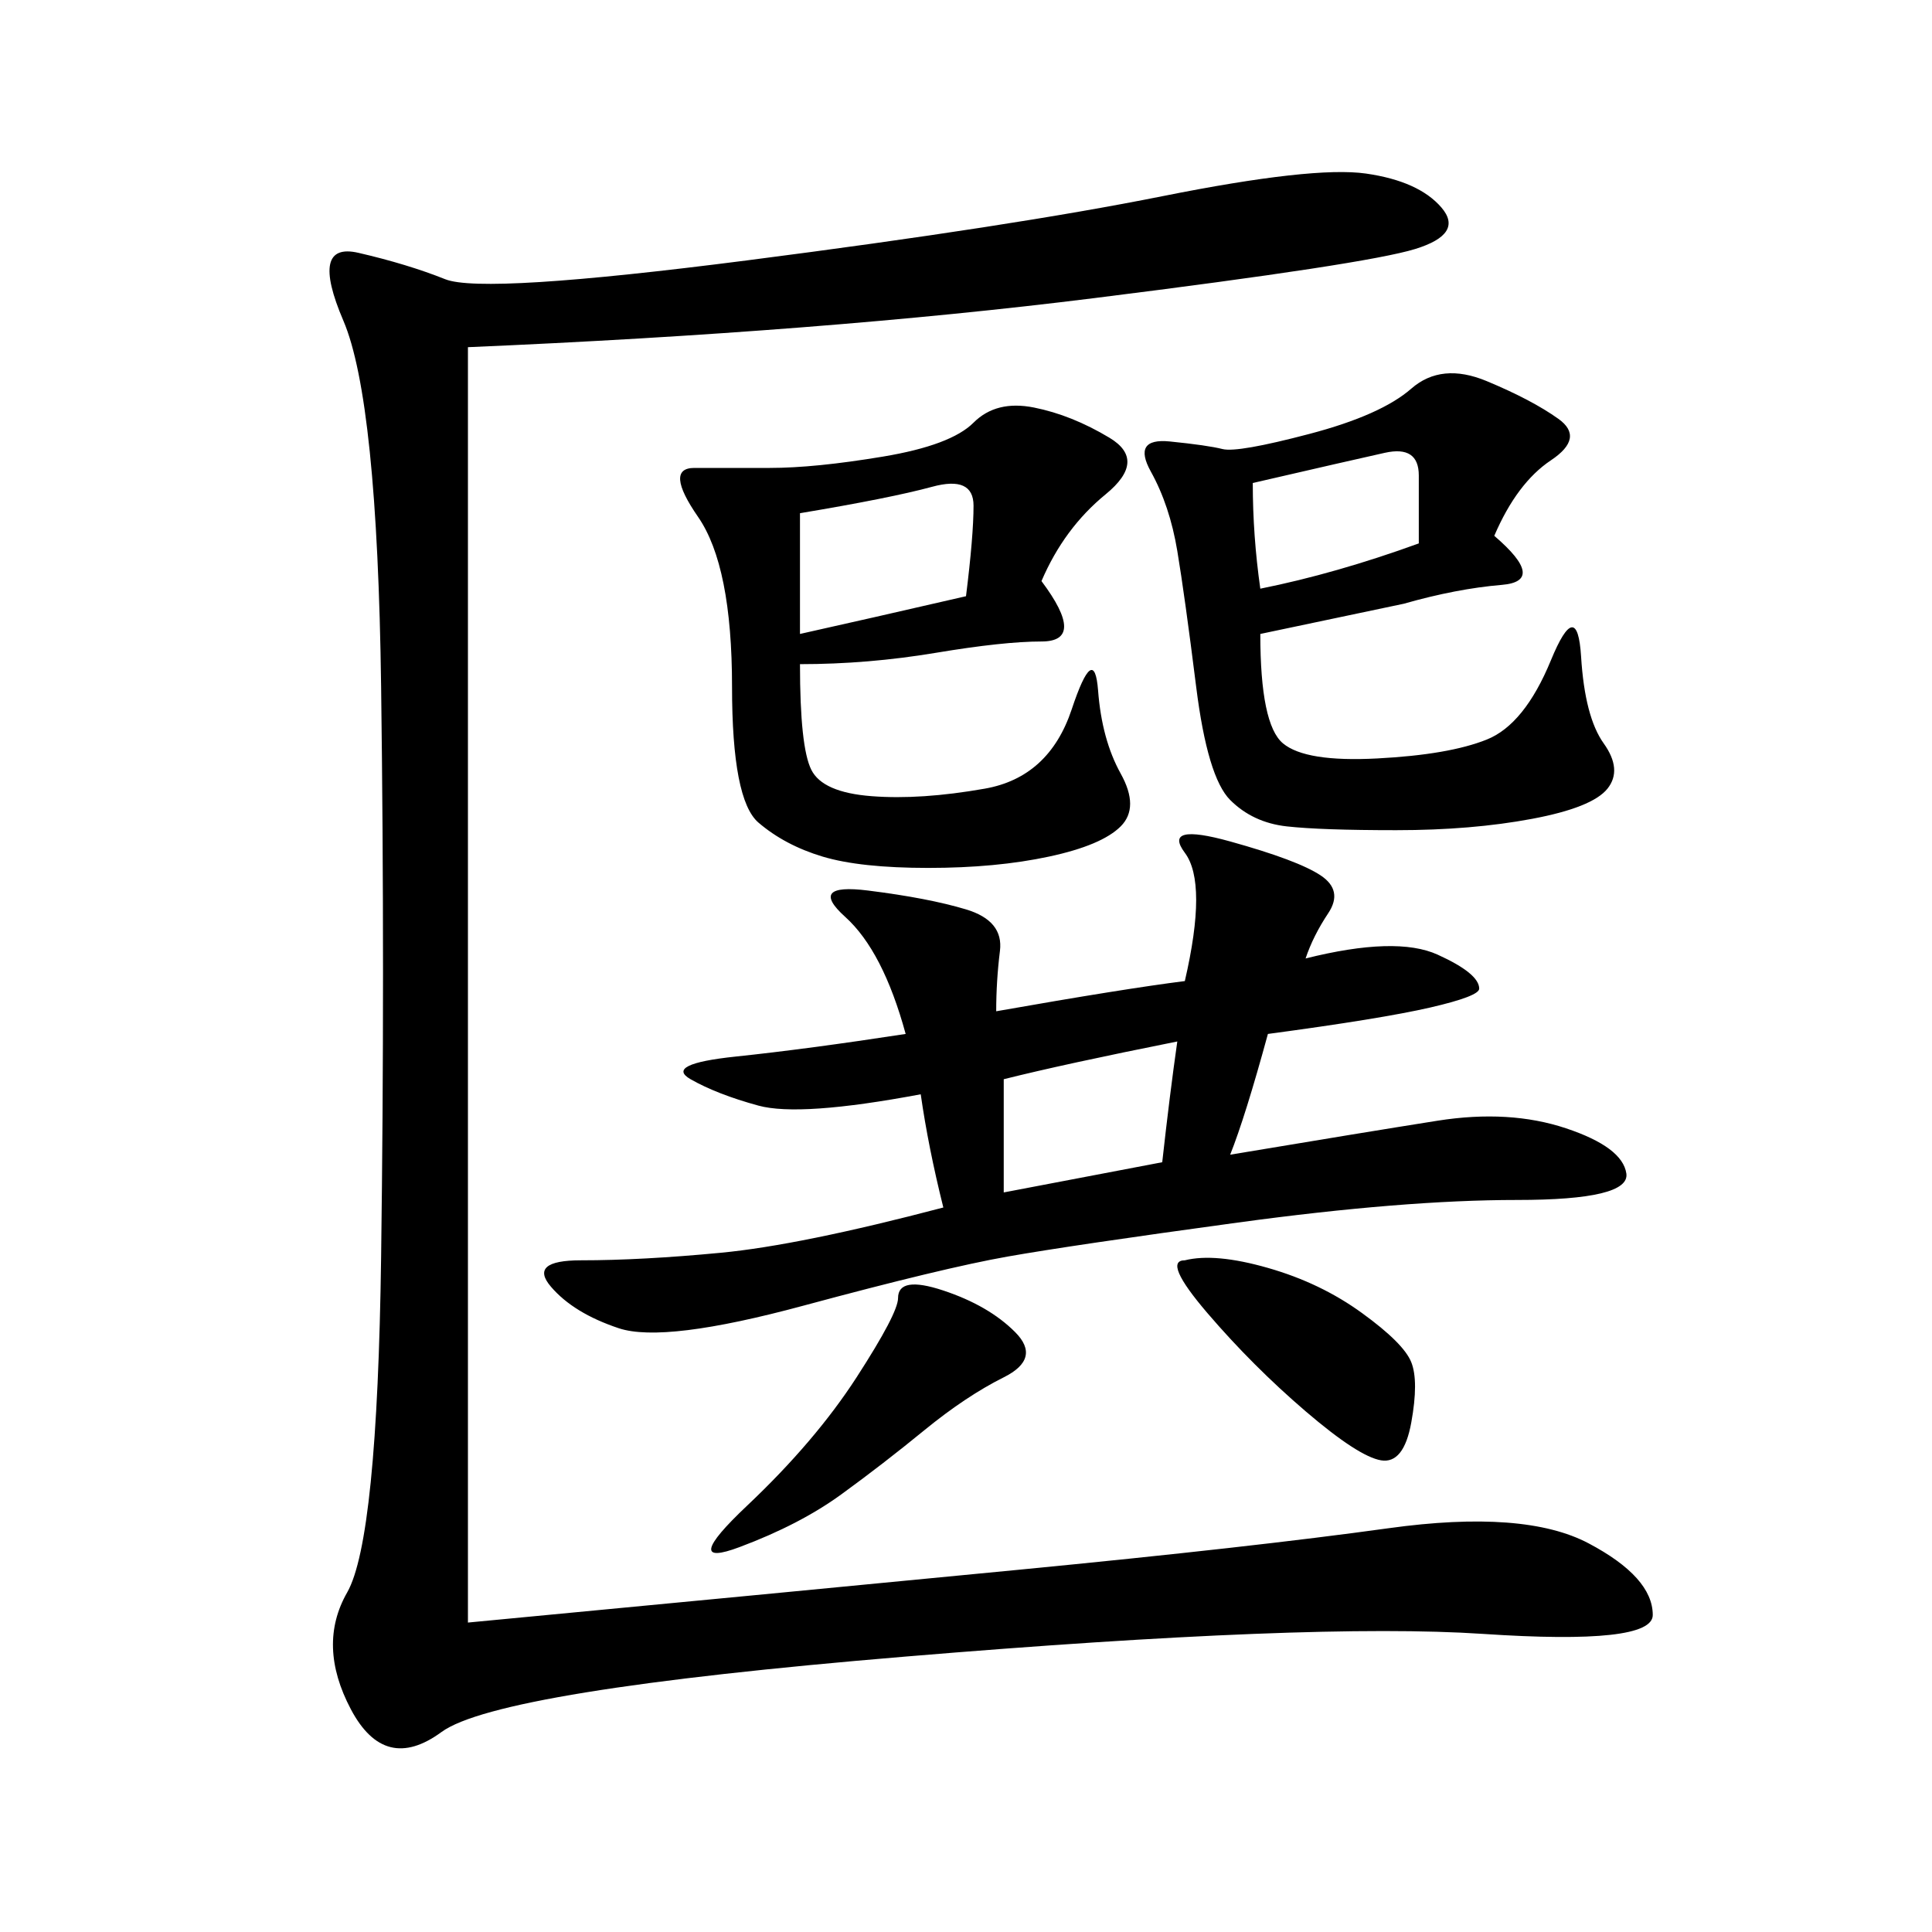 <svg xmlns="http://www.w3.org/2000/svg" xmlns:xlink="http://www.w3.org/1999/xlink" width="300" height="300"><path d="M72.66 251.95Q121.88 247.27 158.20 243.75Q194.53 240.23 215.63 237.30Q236.72 234.38 246.68 239.65Q256.64 244.92 256.64 250.78L256.64 250.78Q256.64 255.47 230.27 253.71Q203.91 251.95 140.63 257.23Q77.34 262.50 68.55 268.95Q59.77 275.39 54.49 265.43Q49.22 255.47 53.91 247.27Q58.59 239.06 59.18 195.12Q59.77 151.17 59.18 106.64Q58.59 62.11 53.32 49.80Q48.05 37.50 55.66 39.26Q63.28 41.02 69.14 43.36Q75 45.70 116.02 40.43Q157.03 35.16 180.47 30.47Q203.91 25.78 212.11 26.95Q220.31 28.13 223.83 32.23Q227.34 36.33 219.73 38.67Q212.11 41.02 169.92 46.29Q127.73 51.56 72.66 53.91L72.66 53.91L72.66 251.95ZM202.73 148.83Q216.80 145.31 223.24 148.24Q229.69 151.17 229.69 153.52L229.69 153.52Q229.69 154.69 222.07 156.45Q214.45 158.20 196.88 160.55L196.88 160.55Q193.36 173.44 191.02 179.30L191.02 179.30Q212.11 175.78 223.24 174.02Q234.38 172.27 243.16 175.20Q251.95 178.13 252.54 182.23Q253.13 186.33 235.55 186.33L235.55 186.33Q217.97 186.33 192.19 189.84Q166.41 193.36 156.45 195.12Q146.48 196.88 124.80 202.73Q103.13 208.59 96.09 206.25Q89.06 203.91 85.55 199.80Q82.03 195.70 90.23 195.70L90.23 195.70Q99.61 195.70 111.91 194.53Q124.22 193.36 146.48 187.50L146.48 187.50Q144.14 178.13 142.97 169.92L142.97 169.92Q124.22 173.44 117.77 171.68Q111.33 169.92 107.23 167.58Q103.13 165.23 114.26 164.06Q125.39 162.89 140.63 160.55L140.63 160.55Q137.11 147.66 131.25 142.38Q125.39 137.11 134.77 138.28Q144.14 139.45 150 141.21Q155.86 142.97 155.27 147.66Q154.69 152.34 154.69 157.03L154.69 157.03Q174.61 153.52 183.98 152.34L183.98 152.34Q187.50 137.11 183.98 132.42Q180.47 127.73 191.02 130.66Q201.56 133.59 205.08 135.94Q208.59 138.28 206.25 141.80Q203.91 145.31 202.73 148.83L202.73 148.83ZM161.72 90.23Q168.75 99.61 161.72 99.61L161.72 99.61Q155.86 99.61 145.31 101.37Q134.77 103.13 124.22 103.13L124.22 103.13Q124.22 116.02 125.98 119.53Q127.73 123.05 135.35 123.63Q142.97 124.22 152.93 122.46Q162.89 120.70 166.41 110.16Q169.92 99.61 170.51 107.23Q171.09 114.84 174.02 120.12Q176.95 125.39 174.02 128.32Q171.09 131.25 162.89 133.01Q154.69 134.77 144.14 134.77L144.14 134.77Q133.59 134.77 127.73 133.01Q121.88 131.25 117.77 127.73Q113.67 124.22 113.67 106.64L113.67 106.64Q113.67 87.89 108.40 80.27Q103.13 72.66 107.81 72.66L107.81 72.66L119.53 72.66Q126.56 72.66 137.11 70.90Q147.66 69.14 151.17 65.63Q154.69 62.11 160.55 63.28Q166.41 64.45 172.27 67.97Q178.13 71.48 171.68 76.76Q165.23 82.03 161.72 90.23L161.72 90.23ZM232.03 83.20Q240.23 90.23 233.20 90.82Q226.17 91.41 217.97 93.75L217.97 93.75L195.70 98.44Q195.70 112.50 199.22 115.43Q202.73 118.36 213.87 117.77Q225 117.19 230.86 114.84Q236.72 112.50 240.82 102.54Q244.92 92.58 245.51 101.95Q246.09 111.33 249.02 115.43Q251.95 119.53 249.61 122.46Q247.27 125.39 237.89 127.15Q228.52 128.91 216.80 128.91L216.80 128.91Q205.08 128.91 199.80 128.32Q194.53 127.73 191.02 124.22Q187.50 120.70 185.74 106.64Q183.98 92.58 182.81 85.55Q181.64 78.52 178.71 73.24Q175.78 67.97 181.64 68.55Q187.50 69.14 189.84 69.73Q192.19 70.31 203.32 67.38Q214.45 64.45 219.14 60.35Q223.83 56.25 230.86 59.18Q237.89 62.11 241.99 65.04Q246.09 67.97 240.82 71.48Q235.55 75 232.03 83.20L232.03 83.20ZM114.84 240.23Q105.47 243.75 116.02 233.79Q126.56 223.83 133.01 213.87Q139.45 203.91 139.45 201.56L139.45 201.56Q139.45 198.05 146.48 200.39Q153.52 202.73 157.62 206.84Q161.72 210.94 155.86 213.87Q150 216.80 143.55 222.07Q137.11 227.34 130.66 232.03Q124.22 236.72 114.84 240.23L114.84 240.23ZM183.98 195.70Q188.67 194.53 196.88 196.88Q205.08 199.22 211.52 203.91Q217.97 208.59 219.14 211.52Q220.31 214.45 219.14 220.90Q217.97 227.34 214.45 226.76Q210.94 226.17 202.73 219.14Q194.53 212.11 187.50 203.91Q180.47 195.70 183.98 195.70L183.98 195.70ZM124.22 79.69L124.22 98.44Q134.77 96.09 150 92.58L150 92.58Q151.17 83.20 151.17 78.52L151.17 78.52Q151.17 73.83 144.73 75.59Q138.28 77.34 124.22 79.69L124.22 79.69ZM155.86 167.58L155.86 185.16L180.47 180.47Q181.64 169.92 182.81 161.72L182.81 161.72Q165.23 165.23 155.86 167.58L155.86 167.58ZM194.53 75Q194.53 83.20 195.70 91.41L195.70 91.41Q207.42 89.06 220.31 84.38L220.31 84.38L220.31 73.83Q220.31 69.14 215.04 70.31Q209.77 71.48 194.53 75L194.53 75Z"/></svg>
